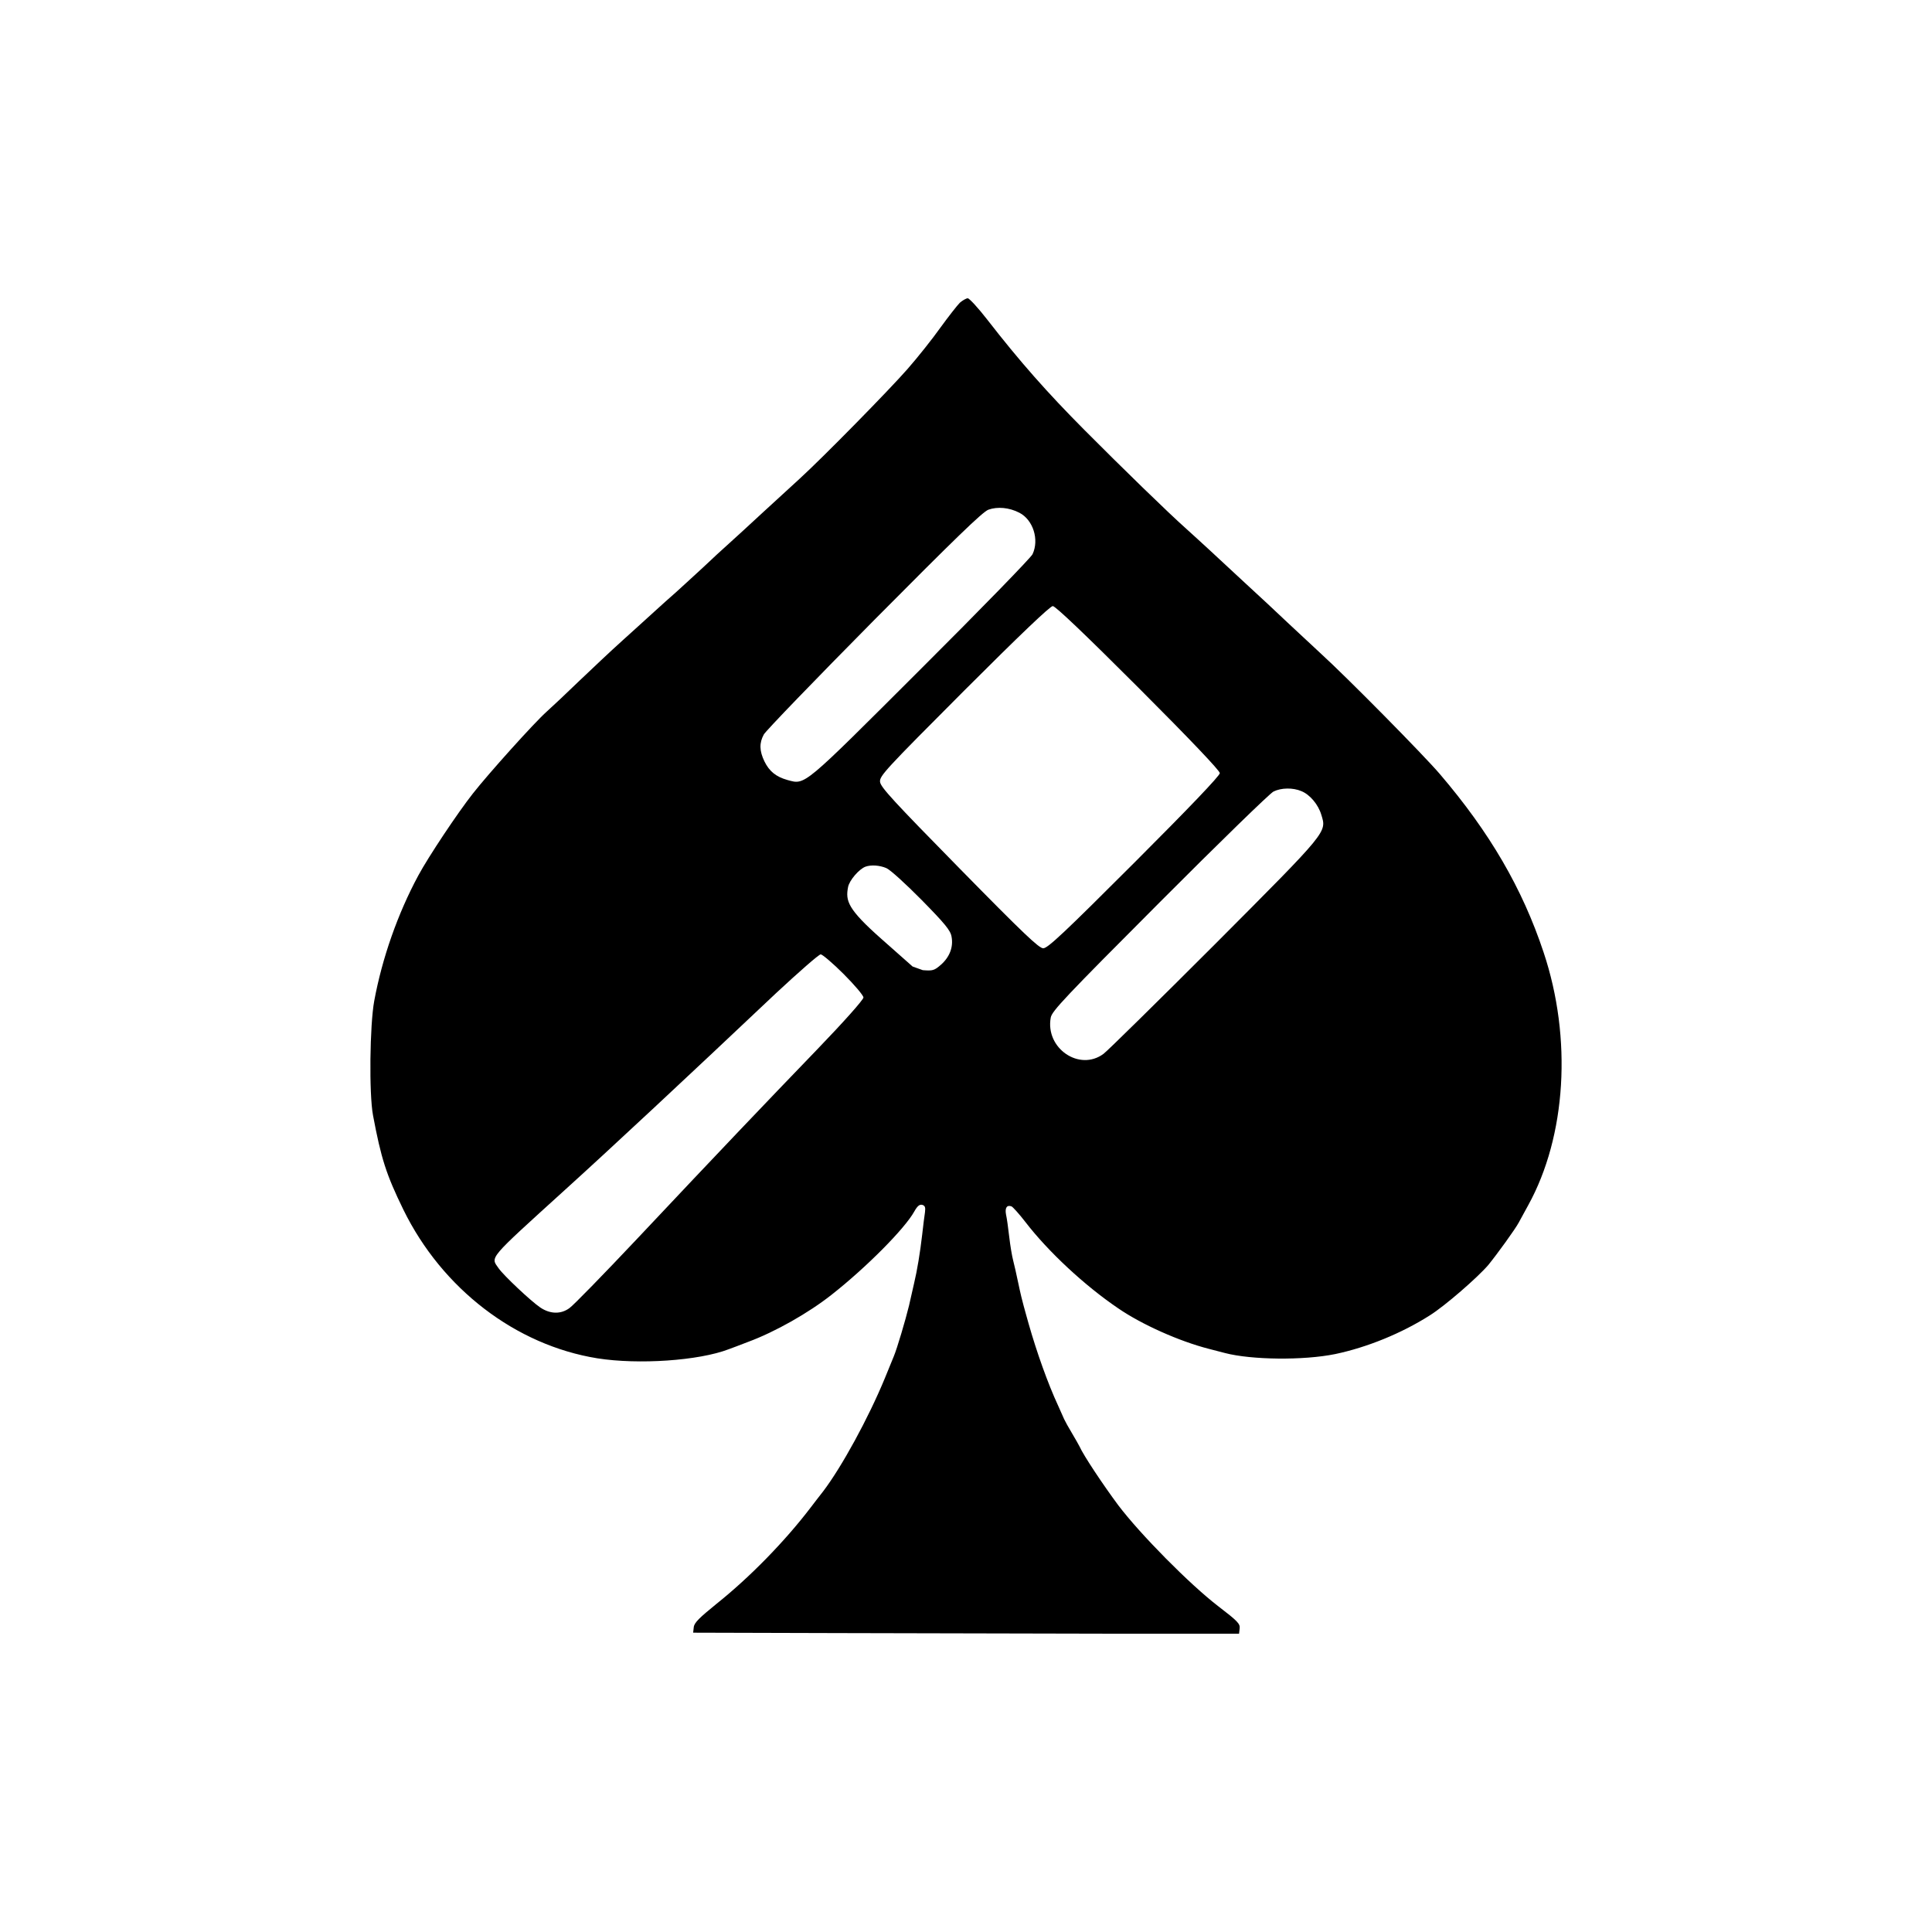 <?xml version="1.0" encoding="UTF-8" standalone="no"?>
<svg
   version="1.0"
   width="1024pt"
   height="1024pt"
   viewBox="0 0 1024 1024"
   preserveAspectRatio="xMidYMid meet"
   id="svg1"
   sodipodi:docname="bid-euchre.com base logo.svg"
   inkscape:version="1.3.2 (091e20e, 2023-11-25)"
   xmlns:inkscape="http://www.inkscape.org/namespaces/inkscape"
   xmlns:sodipodi="http://sodipodi.sourceforge.net/DTD/sodipodi-0.dtd"
   xmlns="http://www.w3.org/2000/svg"
   xmlns:svg="http://www.w3.org/2000/svg">
  <defs
     id="defs1">
    <rect
       x="354.782"
       y="995.456"
       width="716.943"
       height="210.114"
       id="rect3" />
  </defs>
  <sodipodi:namedview
     id="namedview1"
     pagecolor="#ffffff"
     bordercolor="#000000"
     borderopacity="0.25"
     inkscape:showpageshadow="2"
     inkscape:pageopacity="0.0"
     inkscape:pagecheckerboard="0"
     inkscape:deskcolor="#d1d1d1"
     inkscape:document-units="pt"
     inkscape:zoom="0.36177865"
     inkscape:cx="255.6812"
     inkscape:cy="867.93403"
     inkscape:window-width="1920"
     inkscape:window-height="1027"
     inkscape:window-x="0"
     inkscape:window-y="25"
     inkscape:window-maximized="1"
     inkscape:current-layer="g1" />
  <g
     transform="translate(0,1024) scale(0.1,-0.1)"
     fill="#000000"
     stroke="none"
     id="g1">
    <path
       d="m 5087.287,8635.357 c -13.952,-13.952 -60.101,-72.979 -103.03,-132.007 -41.856,-59.028 -120.201,-157.764 -174.936,-220.012 -97.664,-111.616 -447.536,-467.927 -570.957,-580.616 -35.416,-32.197 -122.348,-111.616 -193.181,-177.083 -70.833,-65.467 -152.398,-140.593 -181.375,-166.35 -28.977,-25.758 -92.298,-83.712 -139.52,-128.787 -48.295,-44.002 -110.542,-101.957 -140.593,-128.787 -28.977,-25.757 -80.492,-70.833 -112.689,-100.883 -32.197,-28.977 -109.469,-99.81 -171.716,-155.618 -62.247,-55.808 -165.277,-153.472 -230.744,-215.719 -64.394,-62.247 -141.666,-135.227 -170.643,-160.984 -64.394,-56.881 -311.236,-331.627 -391.728,-434.657 -80.492,-101.957 -236.11,-335.92 -288.698,-433.584 -109.469,-202.84 -192.108,-438.95 -233.964,-665.401 -23.611,-127.714 -27.904,-492.611 -6.439,-606.374 42.929,-228.597 69.76,-313.382 160.984,-500.124 204.986,-418.559 594.568,-717.989 1028.152,-787.749 216.792,-34.343 537.687,-12.879 696.525,48.295 11.805,4.293 57.954,21.465 101.957,38.636 142.739,52.588 320.895,153.472 444.316,251.135 181.375,142.739 386.362,348.799 436.804,440.023 16.098,28.977 27.904,38.636 41.856,35.417 15.025,-4.293 18.245,-12.879 15.025,-38.636 -3.22,-19.318 -9.659,-72.98 -15.025,-120.201 -10.732,-93.371 -26.831,-191.035 -42.929,-257.575 -5.366,-23.611 -17.172,-76.199 -26.831,-118.055 -18.245,-75.126 -63.32,-227.524 -80.492,-268.307 -4.293,-11.806 -26.831,-64.394 -48.295,-118.055 -86.931,-210.353 -227.524,-467.927 -326.261,-597.788 -21.465,-26.831 -50.442,-65.467 -65.467,-84.785 -137.373,-180.302 -323.041,-370.264 -499.051,-510.856 -91.224,-74.053 -119.128,-100.883 -121.275,-124.494 l -3.22,-28.977 775.944,-2.147 c 427.145,-1.073 1077.521,-2.146 1446.711,-3.22 h 670.767 l 3.22,27.904 c 3.22,24.684 -11.805,39.709 -112.689,116.982 -152.398,116.982 -414.266,382.069 -531.248,536.614 -80.492,108.396 -183.522,262.941 -204.986,311.236 -4.293,8.586 -22.538,40.783 -39.709,69.76 -18.245,30.05 -36.49,63.32 -41.856,75.126 -5.366,11.806 -19.318,44.002 -31.124,69.76 -55.808,120.202 -113.762,284.405 -156.691,434.657 -9.659,35.416 -22.538,79.419 -26.831,96.591 -5.366,18.245 -18.245,70.833 -27.904,118.055 -9.659,47.222 -22.538,103.03 -27.904,123.421 -5.366,20.391 -15.025,76.199 -20.391,123.421 -5.366,47.222 -12.879,100.883 -17.172,119.128 -6.439,35.416 5.366,51.515 30.05,41.856 7.513,-4.293 40.783,-40.783 72.98,-82.638 121.275,-157.765 315.529,-338.067 491.538,-457.195 126.641,-86.931 325.188,-174.936 479.733,-214.646 23.611,-6.439 62.247,-16.098 86.931,-22.538 140.593,-36.49 415.339,-39.709 583.836,-5.366 168.497,35.417 350.945,109.469 501.197,204.987 80.492,50.442 253.282,200.694 310.163,267.234 47.222,57.954 142.739,189.961 160.984,224.305 6.439,11.805 28.977,53.661 50.442,92.297 201.767,365.971 233.964,884.34 81.565,1340.461 -112.689,339.14 -285.479,635.351 -549.493,944.44 -88.005,103.03 -495.831,516.223 -635.351,642.863 -40.783,37.563 -119.128,110.543 -172.79,160.984 -52.588,50.442 -152.398,142.739 -220.012,204.987 -66.54,62.247 -153.471,141.666 -192.108,178.156 -38.636,35.417 -93.371,85.858 -123.421,112.689 -96.591,85.858 -340.213,323.042 -540.907,524.808 -196.401,197.474 -343.433,363.824 -514.076,583.836 -48.295,62.247 -95.517,113.762 -104.103,113.762 -7.513,0 -26.831,-10.732 -41.856,-23.611 z m 315.529,-1112.937 c 72.98,-37.563 106.249,-142.739 69.76,-220.012 -8.586,-18.245 -275.82,-292.991 -593.495,-609.593 -628.912,-627.838 -609.593,-612.813 -705.111,-587.056 -61.174,17.172 -96.591,46.149 -122.348,98.737 -26.831,55.808 -27.904,97.664 -3.22,142.739 9.659,18.245 272.6,290.845 583.836,605.3 428.218,431.438 575.25,574.177 606.374,585.982 48.295,17.172 110.543,11.806 164.204,-16.098 z m 631.058,-927.269 c 275.82,-275.82 431.438,-440.023 431.438,-452.902 0,-13.952 -163.131,-184.595 -452.902,-474.367 -371.337,-371.337 -459.341,-453.975 -482.952,-453.975 -22.538,0 -103.03,76.199 -445.389,424.998 -344.506,350.945 -417.486,429.291 -419.632,457.195 -3.22,31.124 26.831,63.32 445.39,482.952 295.138,295.138 456.122,448.609 470.074,448.609 13.952,0 169.57,-148.106 453.975,-432.511 z m 863.948,-548.419 c 45.075,-18.245 89.078,-70.833 105.176,-124.494 28.977,-94.444 39.709,-81.565 -562.371,-685.793 -302.65,-302.65 -568.811,-564.518 -591.348,-581.689 -127.714,-95.517 -310.163,28.977 -280.113,192.108 6.439,34.343 76.199,108.396 577.396,610.667 313.382,314.456 584.909,578.47 603.154,587.056 40.783,20.391 103.03,21.465 148.106,2.146 z M 4697.705,5638.906 c 19.318,-7.513 103.03,-83.712 186.742,-168.497 123.421,-125.568 153.472,-162.057 158.838,-194.254 10.732,-54.735 -9.659,-108.396 -55.808,-149.179 -35.416,-31.124 -44.002,-33.27 -96.591,-28.977 l -53.795,19.161 -165.143,146.117 c -179.6,158.908 -191.035,201.767 -177.083,274.746 6.439,35.416 57.954,95.517 92.298,108.396 30.05,10.732 75.126,7.513 110.543,-7.513 z m -226.451,-561.298 c 57.954,-57.954 105.176,-113.762 105.176,-124.494 0,-11.805 -103.03,-127.714 -244.696,-274.746 -285.479,-296.211 -509.783,-531.248 -955.173,-1004.541 -178.156,-188.888 -339.14,-354.165 -358.458,-367.044 -45.075,-33.27 -101.957,-32.197 -154.545,3.22 -49.368,33.27 -194.254,169.57 -221.085,208.206 -42.929,61.174 -59.028,41.856 350.945,414.266 236.11,213.572 648.23,597.788 1119.377,1043.177 121.275,112.689 227.524,206.06 237.183,206.06 8.586,0 64.394,-47.222 121.275,-104.103 z"
       id="path1"
       inkscape:label="path1"
       sodipodi:nodetypes="ccccsscccsccccccccccccccccccccccccccccccccscccsssccccccccccccscccccccsccccccccccsssscccssccccccccccccccscccsscccccccss"
       style="stroke-width:1.073" />
  </g>
</svg>
